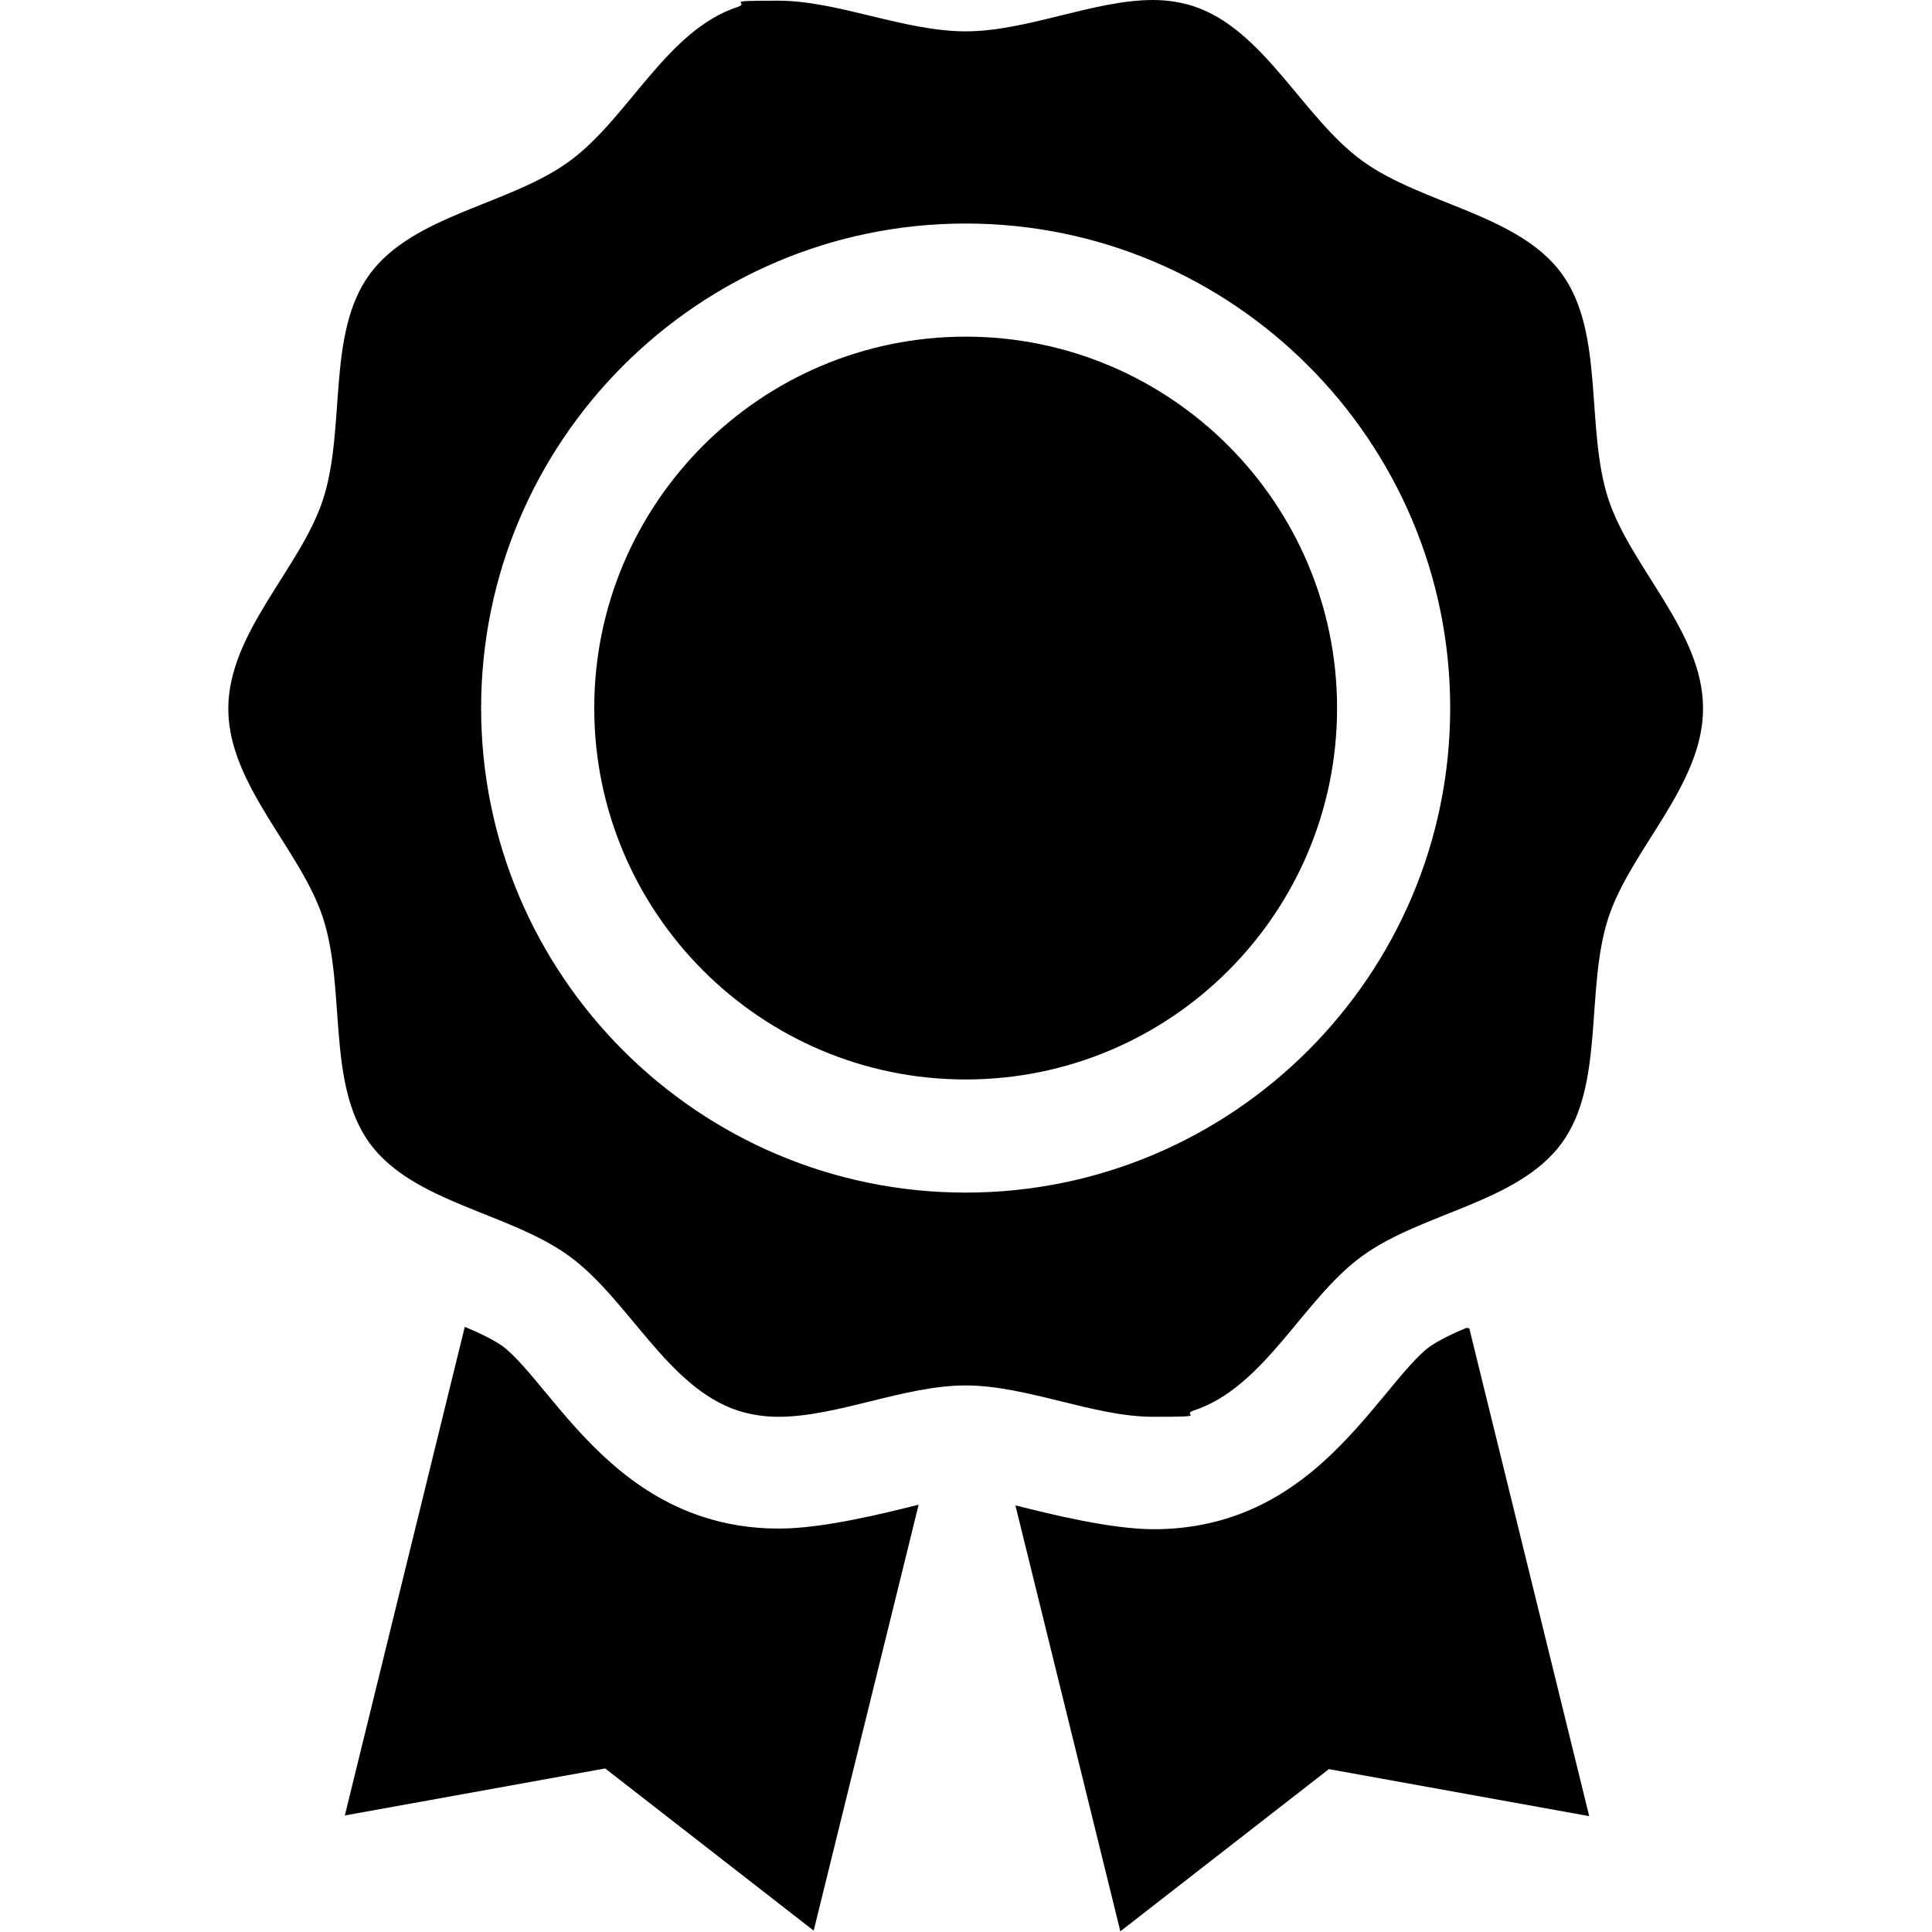 <?xml version="1.0" encoding="UTF-8"?>
<svg xmlns="http://www.w3.org/2000/svg" version="1.1" viewBox="0 0 283.5 283.5">
  <!-- Generator: Adobe Illustrator 28.7.0, SVG Export Plug-In . SVG Version: 1.2.0 Build 136)  -->
  <g>
    <g id="Layer_1">
      <g id="Layer_1-2" data-name="Layer_1">
        <g>
          <path d="M114.2,224.3c-3.9,0-7.6-.6-11-1.7-10.8-3.5-17.6-11.6-23-18.1-2.3-2.8-4.7-5.7-6.5-7-1.3-.9-3.3-1.9-5.5-2.8l-17.6,71.7,38.2-6.9,30.6,23.8,15.4-62.5c-5.2,1.3-14.1,3.5-20.4,3.5"/>
          <path d="M215.3,194.8c-2.2.9-4.2,1.9-5.5,2.8-1.8,1.3-4.2,4.2-6.5,7-5.4,6.5-12.1,14.6-22.9,18.1-3.4,1.1-7.2,1.7-11,1.7-6.4,0-15.2-2.2-20.4-3.5l15.4,62.5,30.6-23.8,38.2,6.9-17.6-71.6h-.3Z"/>
          <path d="M249.9,103.9c0-11.2-10.6-20.6-13.9-30.7-3.4-10.5-.5-24.3-6.8-33-6.4-8.8-20.5-10.2-29.3-16.6-8.7-6.3-14.4-19.3-24.8-22.7C173.2.3,171.2,0,169.2,0,160.5,0,150.7,4.6,141.7,4.6S122.9.1,114.2.1s-4,.2-5.9.9c-10.5,3.4-16.1,16.4-24.8,22.7-8.8,6.4-22.9,7.8-29.3,16.6-6.3,8.7-3.4,22.5-6.8,33-3.3,10.1-13.9,19.5-13.9,30.7s10.6,20.6,13.9,30.7c3.4,10.5.5,24.2,6.8,33,6.4,8.8,20.5,10.2,29.3,16.6,8.7,6.3,14.4,19.3,24.8,22.7,1.9.6,3.9.9,5.9.9,8.7,0,18.5-4.6,27.5-4.6s18.8,4.6,27.5,4.6,4-.2,5.9-.9c10.5-3.4,16.1-16.4,24.8-22.7,8.8-6.4,22.9-7.8,29.3-16.6,6.3-8.7,3.4-22.5,6.8-33,3.3-10.1,13.9-19.5,13.9-30.7M141.7,175c-39.2,0-71.1-31.9-71.1-71.1s31.9-71.1,71.1-71.1,71.1,31.9,71.1,71.1-31.9,71.1-71.1,71.1"/>
          <path d="M196.2,103.9c0-30-24.4-54.5-54.5-54.5s-54.5,24.5-54.5,54.5,24.4,54.5,54.5,54.5,54.5-24.4,54.5-54.5"/>
        </g>
      </g>
    </g>
  </g>
</svg>